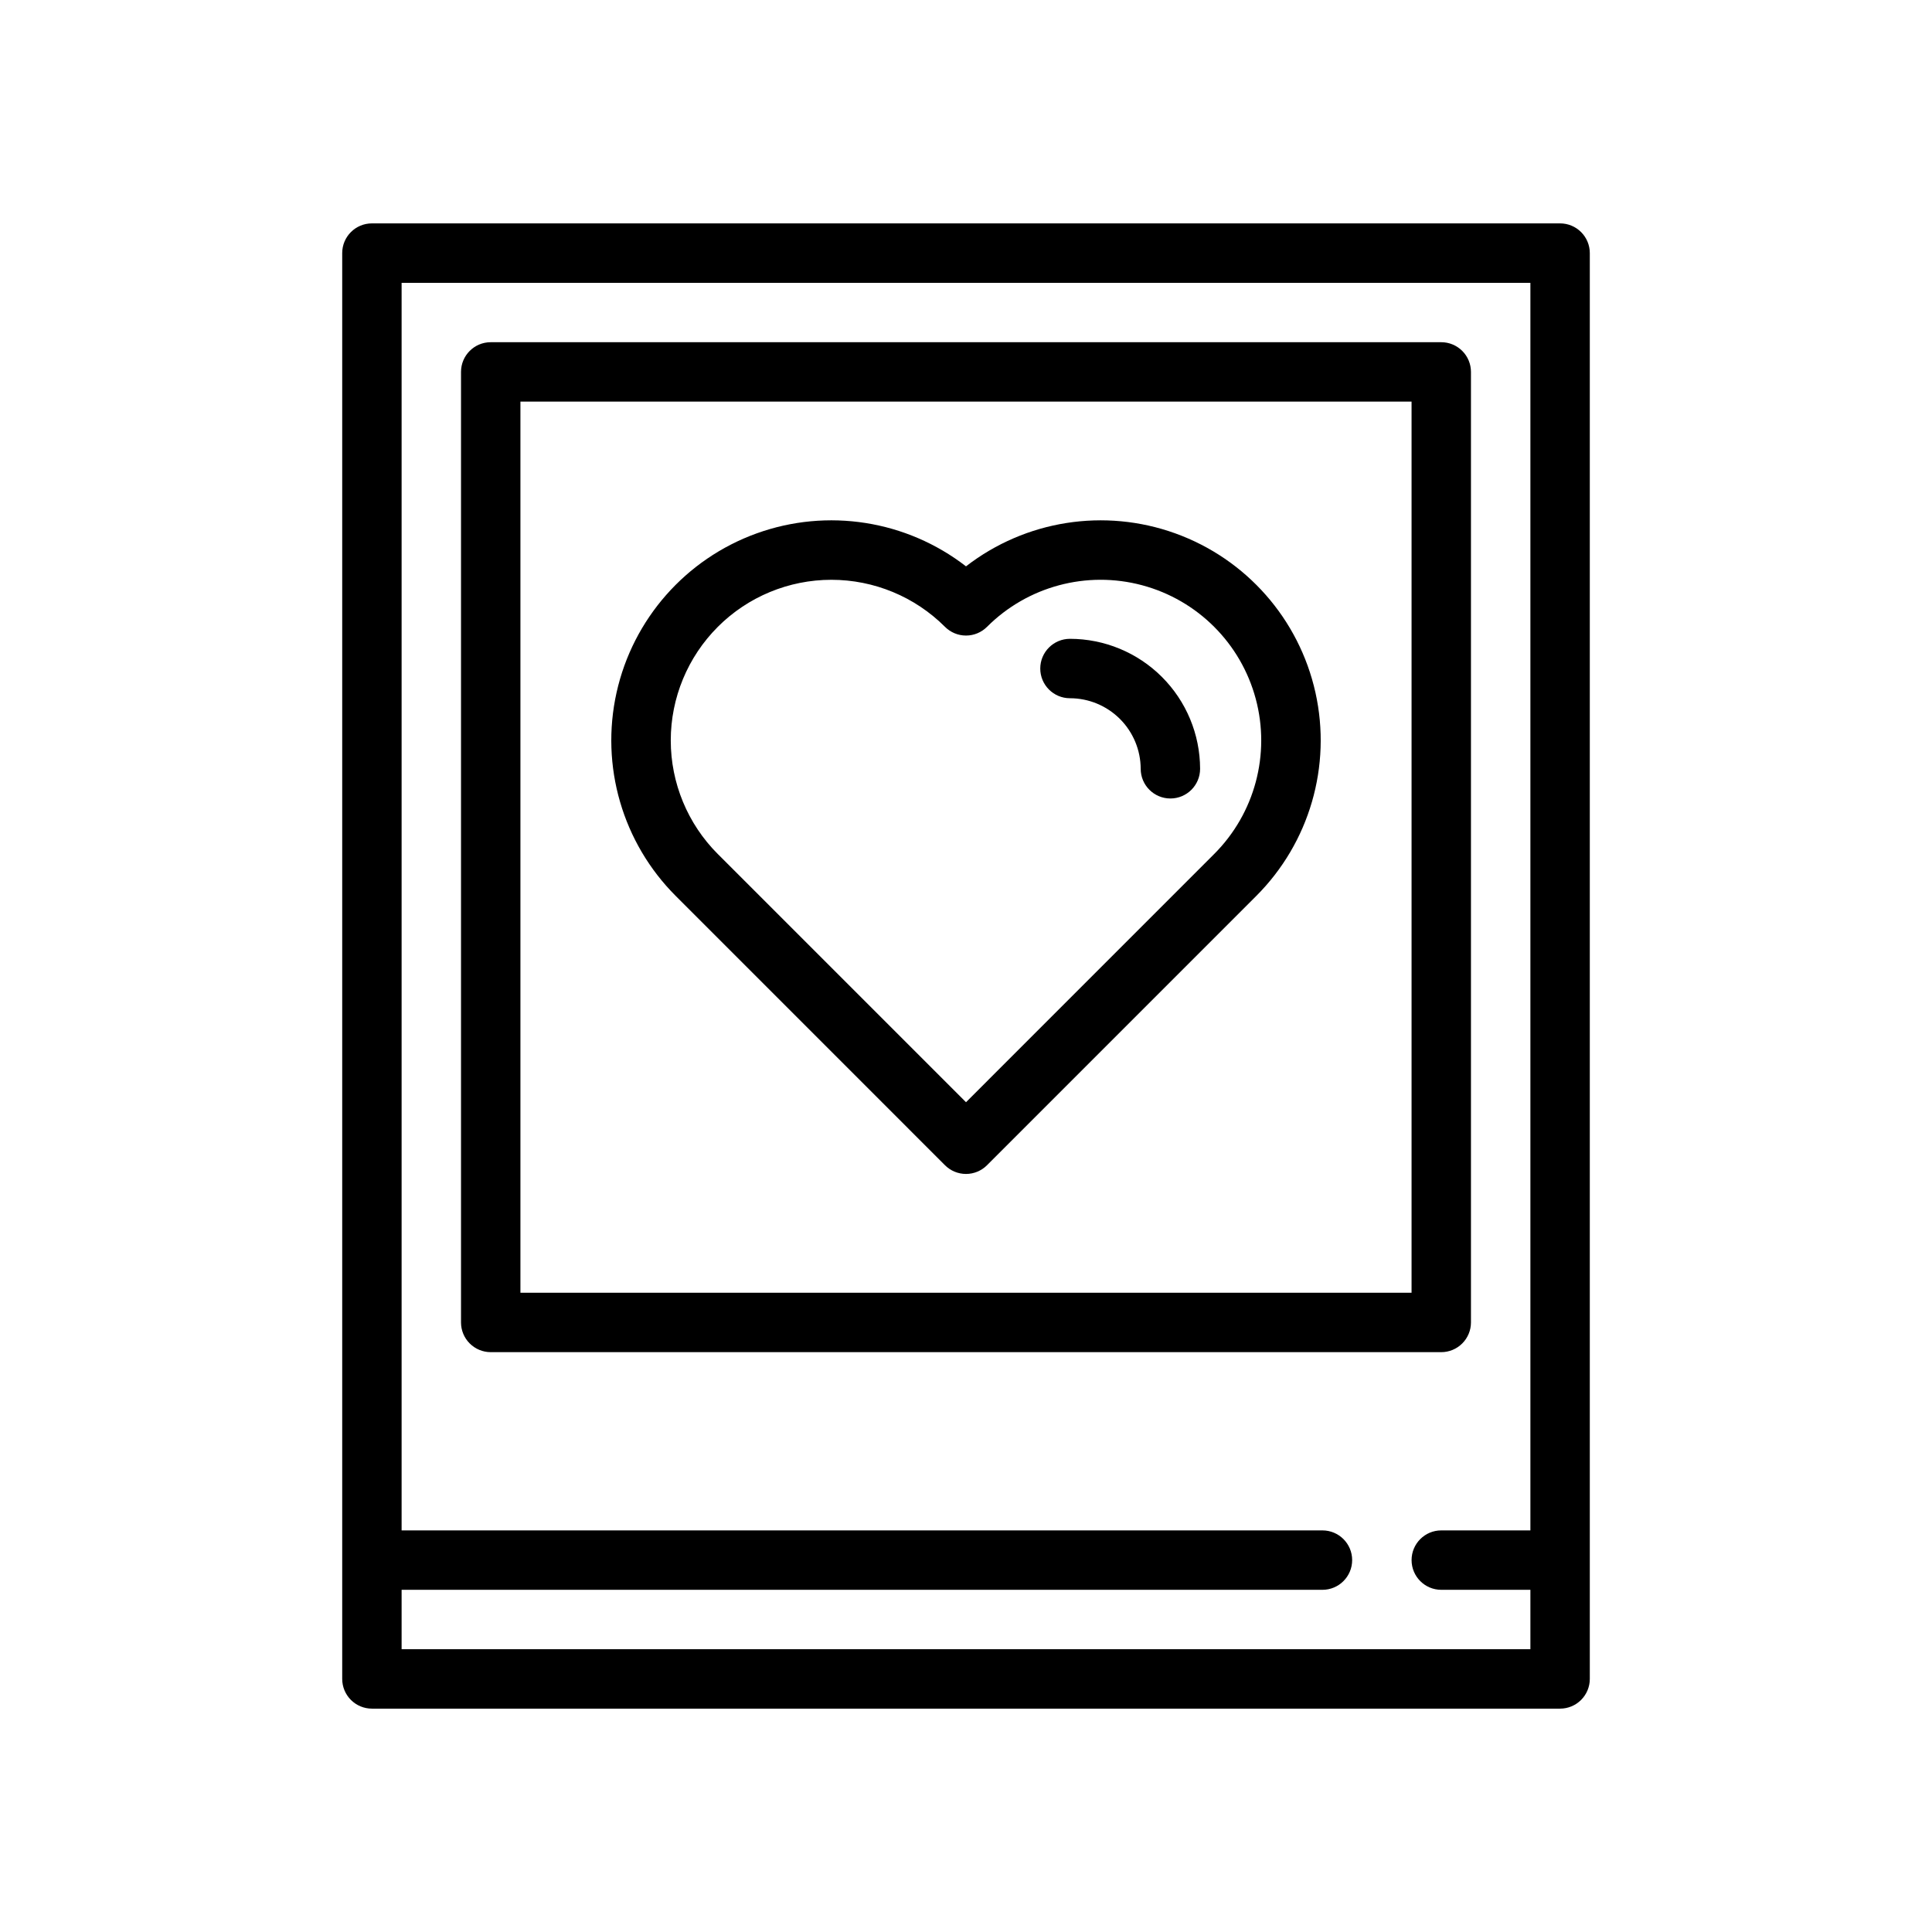 <?xml version="1.0" encoding="UTF-8"?>
<!-- Uploaded to: ICON Repo, www.iconrepo.com, Generator: ICON Repo Mixer Tools -->
<svg fill="#000000" width="800px" height="800px" version="1.1" viewBox="144 144 512 512" xmlns="http://www.w3.org/2000/svg">
 <g>
  <path d="m557.44 203.2h-314.88c-4.348 0-7.871 3.523-7.871 7.871v377.86c0 2.09 0.828 4.09 2.305 5.566 1.477 1.477 3.477 2.309 5.566 2.309h314.88c2.09 0 4.09-0.832 5.566-2.309 1.477-1.477 2.309-3.477 2.309-5.566v-377.86c0-2.09-0.832-4.09-2.309-5.566-1.477-1.477-3.477-2.305-5.566-2.305zm-307.01 377.86v-15.742h244.03c4.348 0 7.875-3.527 7.875-7.875s-3.527-7.871-7.875-7.871h-244.03v-330.62h299.14v330.62h-23.617c-4.348 0-7.871 3.523-7.871 7.871s3.523 7.875 7.871 7.875h23.617v15.742z"/>
  <path d="m533.82 494.46v-251.9c0-2.09-0.832-4.09-2.309-5.566-1.477-1.477-3.477-2.305-5.566-2.305h-251.9c-4.348 0-7.871 3.523-7.871 7.871v251.9c0 2.09 0.828 4.094 2.305 5.566 1.477 1.477 3.477 2.309 5.566 2.309h251.9c2.09 0 4.09-0.832 5.566-2.309 1.477-1.473 2.309-3.477 2.309-5.566zm-15.742-7.871h-236.16v-236.16h236.16z"/>
  <path d="m394.43 452.8c1.477 1.477 3.481 2.309 5.57 2.309 2.086 0 4.09-0.832 5.566-2.309l71.332-71.34c14.121-14.105 20.047-34.453 15.707-53.934-4.34-19.48-18.344-35.391-37.117-42.168-18.77-6.777-39.707-3.484-55.488 8.73-15.785-12.215-36.719-15.508-55.492-8.73-18.773 6.777-32.773 22.688-37.113 42.168-4.34 19.48 1.582 39.828 15.703 53.934zm-60.203-142.68c7.984-7.984 18.812-12.469 30.102-12.469s22.117 4.484 30.102 12.469c1.477 1.477 3.481 2.309 5.57 2.309 2.086 0 4.09-0.832 5.566-2.309 10.754-10.754 26.43-14.957 41.121-11.02 14.688 3.938 26.164 15.41 30.098 30.102 3.938 14.691-0.262 30.363-11.016 41.117l-65.77 65.781-65.77-65.77h-0.004c-7.981-7.984-12.469-18.812-12.469-30.102 0-11.289 4.488-22.117 12.469-30.102z"/>
  <path d="m427.55 329.04c4.961 0.004 9.719 1.973 13.23 5.477 3.516 3.504 5.496 8.258 5.516 13.219 0 4.348 3.523 7.871 7.871 7.871 4.348 0 7.871-3.523 7.871-7.871-0.02-9.137-3.66-17.891-10.125-24.348-6.465-6.457-15.227-10.086-24.363-10.094-4.348 0-7.871 3.527-7.871 7.875s3.523 7.871 7.871 7.871z"/>
 </g>
</svg>